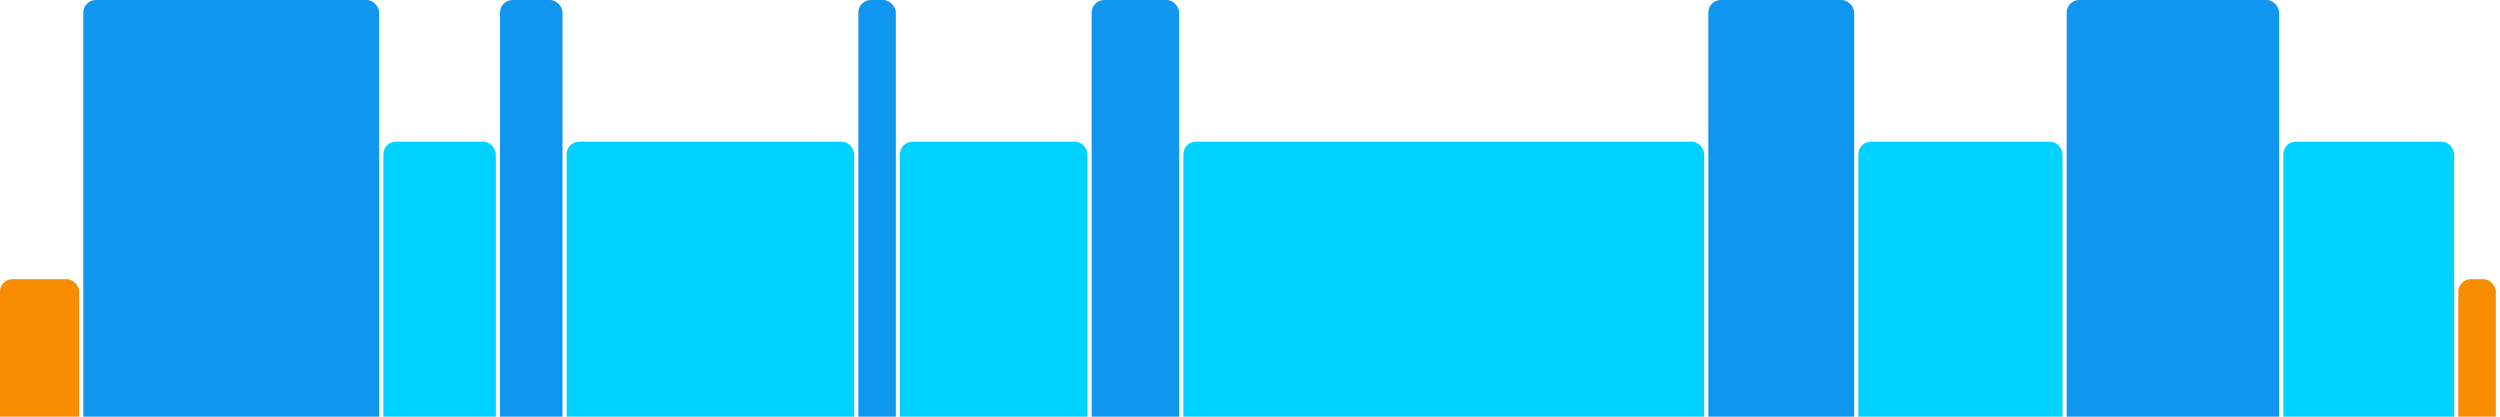 <svg version="1.1" baseProfile="full" width="600" height="100" xmlns="http://www.w3.org/2000/svg">
<rect x="0" y="67" rx="3" ry="3" width="19" height="43" fill="rgb(248,140,0)" />
<rect x="20" y="0" rx="3" ry="3" width="71" height="110" fill="rgb(17,150,239)" />
<rect x="92" y="34" rx="3" ry="3" width="27" height="76" fill="rgb(0,210,255)" />
<rect x="120" y="0" rx="3" ry="3" width="15" height="110" fill="rgb(17,150,239)" />
<rect x="136" y="34" rx="3" ry="3" width="69" height="76" fill="rgb(0,210,255)" />
<rect x="206" y="0" rx="3" ry="3" width="9" height="110" fill="rgb(17,150,239)" />
<rect x="216" y="34" rx="3" ry="3" width="45" height="76" fill="rgb(0,210,255)" />
<rect x="262" y="0" rx="3" ry="3" width="21" height="110" fill="rgb(17,150,239)" />
<rect x="284" y="34" rx="3" ry="3" width="125" height="76" fill="rgb(0,210,255)" />
<rect x="410" y="0" rx="3" ry="3" width="35" height="110" fill="rgb(17,150,239)" />
<rect x="446" y="34" rx="3" ry="3" width="49" height="76" fill="rgb(0,210,255)" />
<rect x="496" y="0" rx="3" ry="3" width="51" height="110" fill="rgb(17,150,239)" />
<rect x="548" y="34" rx="3" ry="3" width="41" height="76" fill="rgb(0,210,255)" />
<rect x="590" y="67" rx="3" ry="3" width="9" height="43" fill="rgb(248,140,0)" />
</svg>